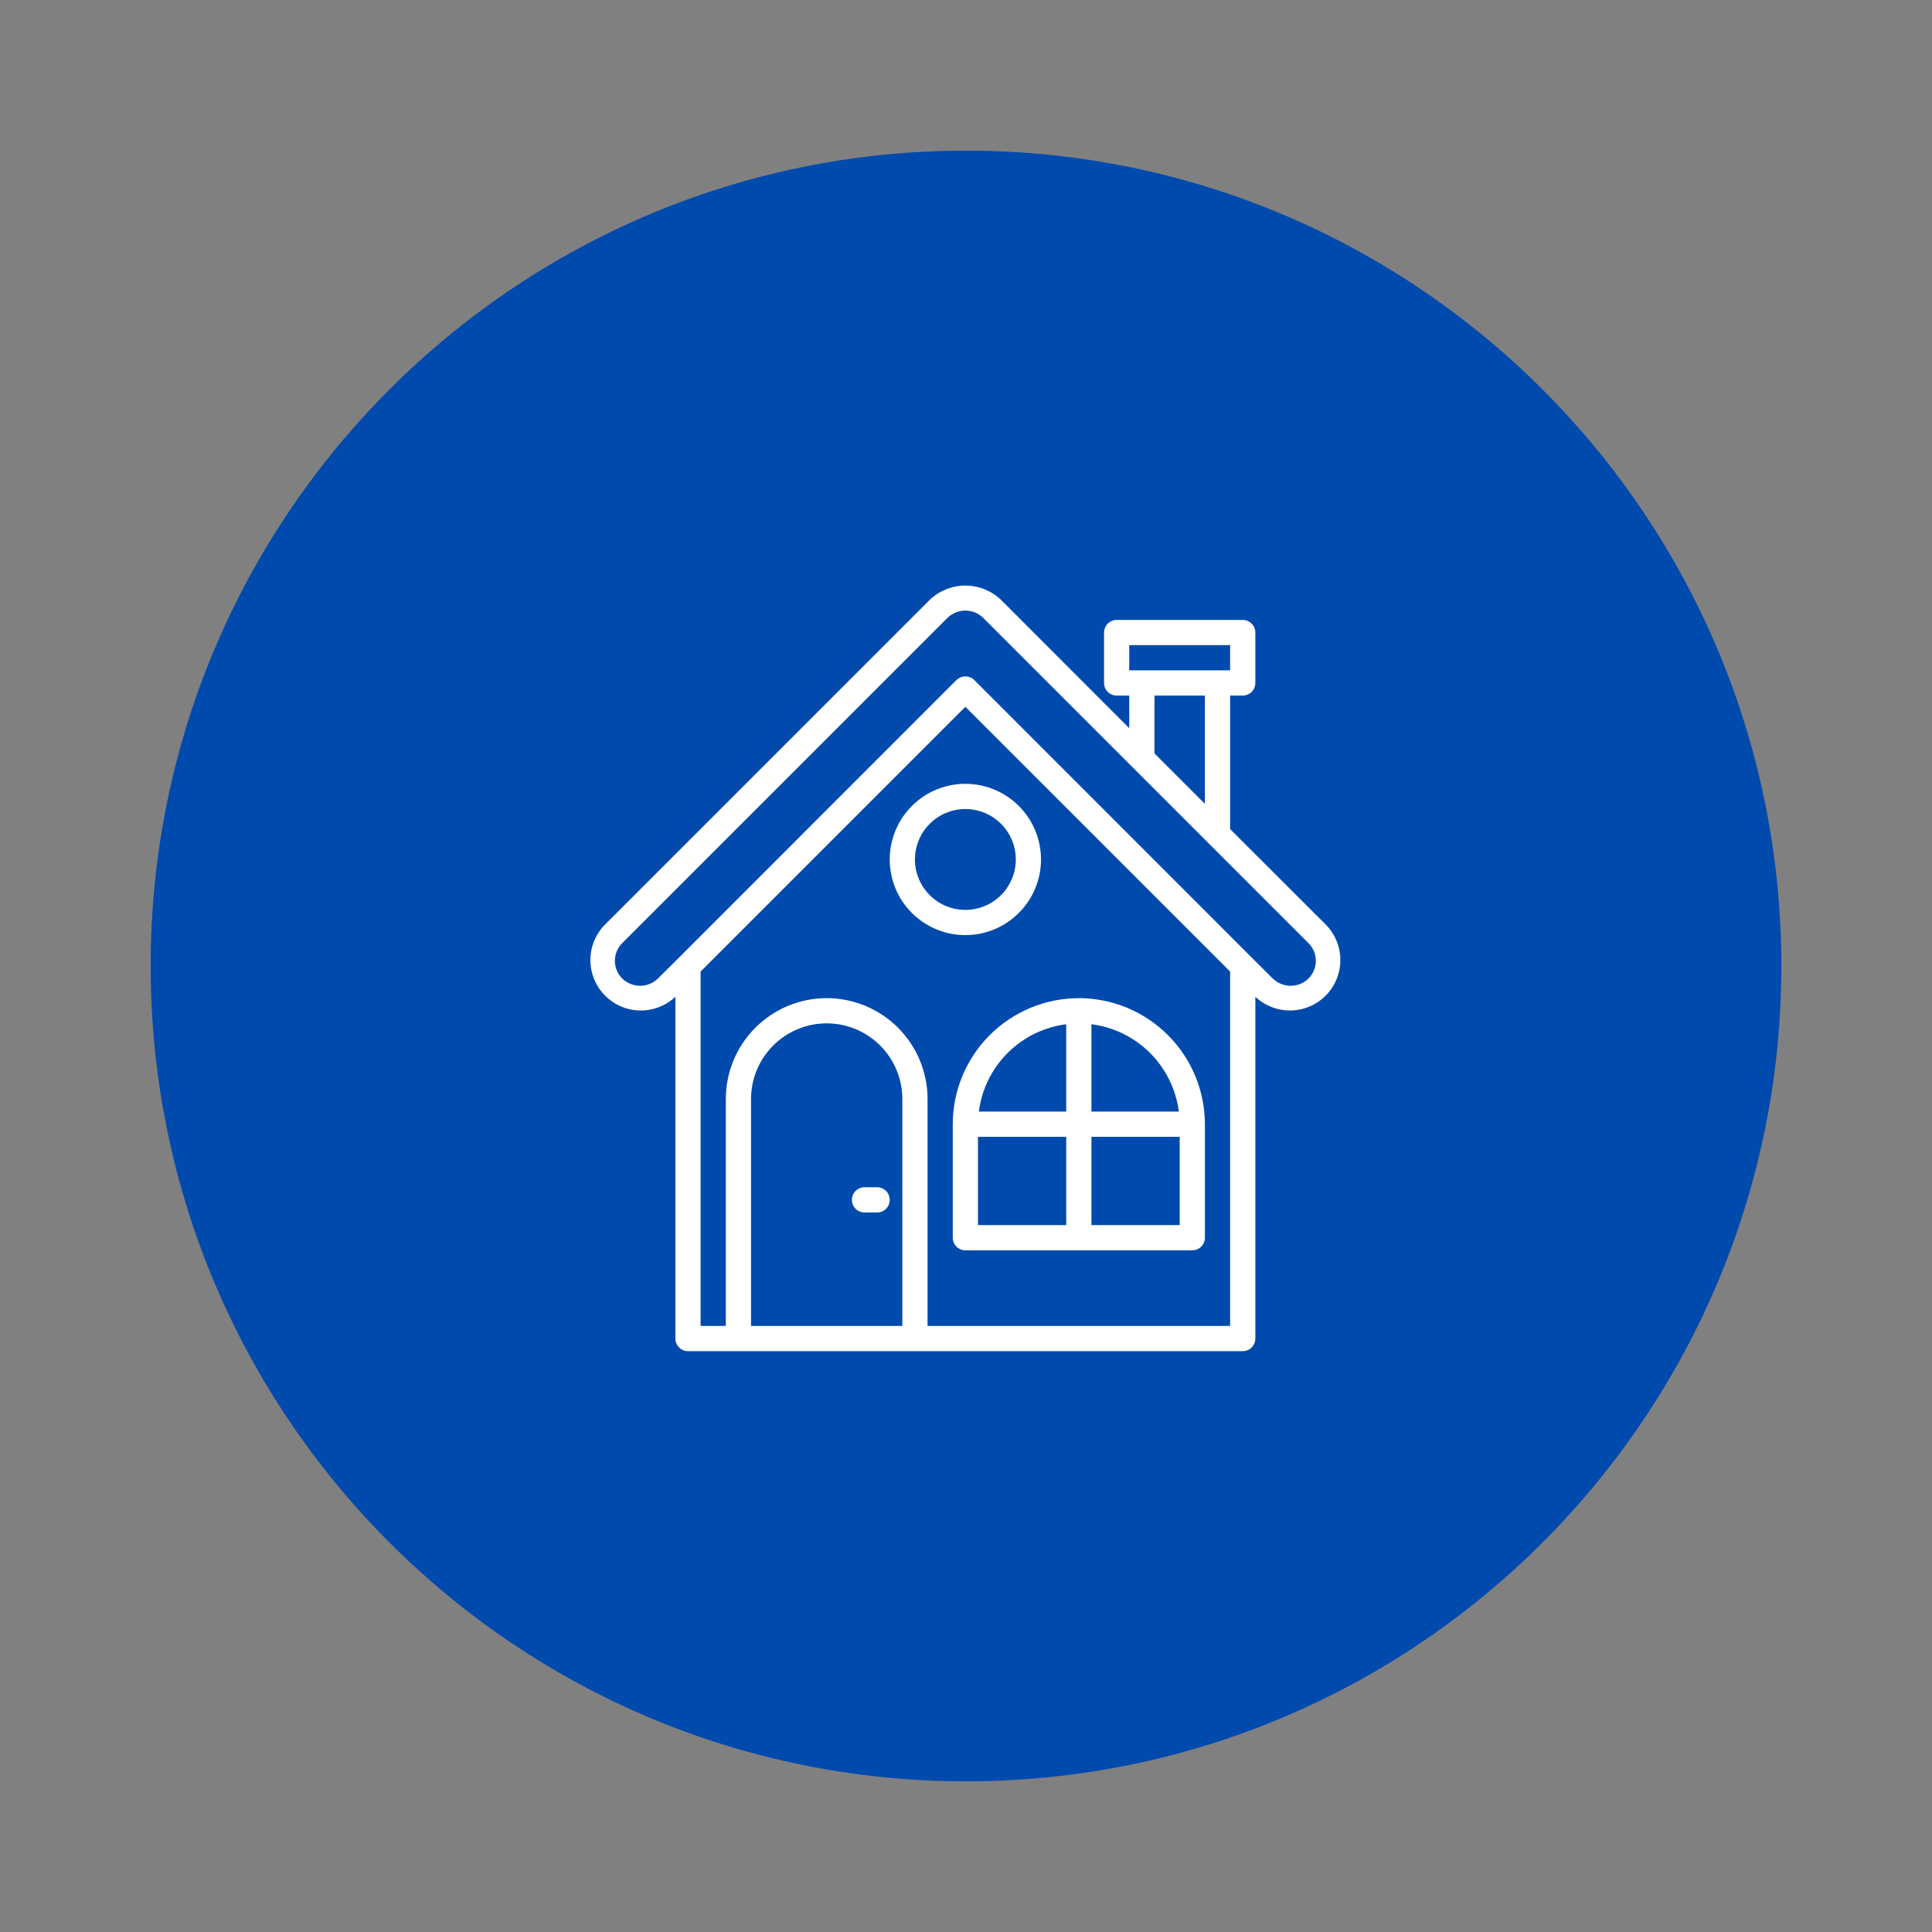 <svg xmlns="http://www.w3.org/2000/svg" xmlns:xlink="http://www.w3.org/1999/xlink" width="1024" zoomAndPan="magnify" viewBox="0 0 768 768" height="1024" preserveAspectRatio="xMidYMid meet" version="1.2"><rect x="0" y="0" width="768" height="768" fill="#808080" stroke="none"/><defs><clipPath id="b332f527c7"><path d="M 59.891 59.891 L 708.109 59.891 L 708.109 708.109 L 59.891 708.109 Z M 59.891 59.891 "/></clipPath><clipPath id="55f922a48c"><path d="M 384 59.891 C 205 59.891 59.891 205 59.891 384 C 59.891 563 205 708.109 384 708.109 C 563 708.109 708.109 563 708.109 384 C 708.109 205 563 59.891 384 59.891 Z M 384 59.891 "/></clipPath><clipPath id="fe19a6cc8d"><path d="M 234 232 L 533 232 L 533 537.898 L 234 537.898 Z M 234 232 "/></clipPath></defs><g id="d1454db65c"><g clip-rule="nonzero" clip-path="url(#b332f527c7)"><g clip-rule="nonzero" clip-path="url(#55f922a48c)"><path style=" stroke:none;fill-rule:nonzero;fill:#004aad;fill-opacity:1;" d="M 59.891 59.891 L 708.109 59.891 L 708.109 708.109 L 59.891 708.109 Z M 59.891 59.891 "/></g></g><g clip-rule="nonzero" clip-path="url(#fe19a6cc8d)"><path style=" stroke:none;fill-rule:nonzero;fill:#ffffff;fill-opacity:1;" d="M 527.23 367.762 L 488.992 329.57 L 488.992 276.496 L 494.004 276.496 C 494.332 276.496 494.66 276.465 494.98 276.402 C 495.305 276.336 495.617 276.242 495.922 276.117 C 496.227 275.988 496.516 275.836 496.789 275.652 C 497.062 275.469 497.316 275.262 497.547 275.031 C 497.781 274.797 497.988 274.543 498.172 274.27 C 498.352 273.996 498.508 273.707 498.633 273.402 C 498.758 273.102 498.855 272.785 498.918 272.465 C 498.984 272.141 499.016 271.816 499.016 271.484 L 499.016 251.438 C 499.016 251.109 498.984 250.785 498.918 250.461 C 498.855 250.141 498.758 249.824 498.633 249.52 C 498.508 249.219 498.352 248.93 498.172 248.656 C 497.988 248.383 497.781 248.129 497.547 247.895 C 497.316 247.664 497.062 247.453 496.789 247.273 C 496.516 247.09 496.227 246.934 495.922 246.809 C 495.617 246.684 495.305 246.59 494.98 246.523 C 494.66 246.461 494.332 246.426 494.004 246.426 L 443.887 246.426 C 443.559 246.426 443.23 246.461 442.91 246.523 C 442.586 246.59 442.273 246.684 441.969 246.809 C 441.664 246.934 441.375 247.09 441.102 247.273 C 440.828 247.453 440.574 247.664 440.344 247.895 C 440.109 248.129 439.902 248.383 439.719 248.656 C 439.535 248.93 439.383 249.219 439.258 249.52 C 439.129 249.824 439.035 250.141 438.973 250.461 C 438.906 250.785 438.875 251.109 438.875 251.438 L 438.875 271.484 C 438.875 271.816 438.906 272.141 438.973 272.465 C 439.035 272.785 439.129 273.102 439.258 273.402 C 439.383 273.707 439.535 273.996 439.719 274.27 C 439.902 274.543 440.109 274.797 440.344 275.031 C 440.574 275.262 440.828 275.469 441.102 275.652 C 441.375 275.836 441.664 275.988 441.969 276.117 C 442.273 276.242 442.586 276.336 442.91 276.402 C 443.23 276.465 443.559 276.496 443.887 276.496 L 448.898 276.496 L 448.898 289.477 L 397.93 238.461 C 397.457 238.008 396.965 237.582 396.453 237.18 C 395.938 236.773 395.406 236.395 394.859 236.043 C 394.309 235.691 393.746 235.363 393.164 235.066 C 392.586 234.766 391.992 234.496 391.387 234.25 C 390.781 234.008 390.164 233.797 389.539 233.613 C 388.91 233.43 388.277 233.273 387.637 233.152 C 386.996 233.027 386.352 232.934 385.699 232.871 C 385.051 232.809 384.398 232.777 383.746 232.777 C 383.094 232.777 382.441 232.809 381.793 232.871 C 381.145 232.934 380.5 233.027 379.855 233.152 C 379.215 233.273 378.582 233.43 377.957 233.613 C 377.328 233.797 376.715 234.008 376.109 234.25 C 375.504 234.496 374.91 234.766 374.328 235.066 C 373.75 235.363 373.184 235.691 372.637 236.043 C 372.086 236.395 371.555 236.773 371.043 237.18 C 370.527 237.582 370.035 238.008 369.562 238.461 L 240.262 367.762 C 239.816 368.227 239.391 368.711 238.992 369.219 C 238.594 369.727 238.219 370.254 237.867 370.797 C 237.52 371.34 237.195 371.898 236.902 372.473 C 236.605 373.047 236.34 373.633 236.102 374.234 C 235.863 374.836 235.652 375.445 235.473 376.066 C 235.293 376.688 235.145 377.316 235.027 377.949 C 234.906 378.586 234.82 379.223 234.762 379.867 C 234.703 380.512 234.68 381.156 234.684 381.801 C 234.688 382.445 234.727 383.09 234.793 383.734 C 234.859 384.375 234.961 385.016 235.09 385.648 C 235.219 386.281 235.379 386.906 235.566 387.523 C 235.758 388.141 235.977 388.746 236.223 389.344 C 236.473 389.941 236.75 390.523 237.055 391.094 C 237.359 391.664 237.691 392.215 238.047 392.754 C 238.406 393.289 238.789 393.809 239.199 394.309 C 239.605 394.812 240.039 395.289 240.492 395.75 C 240.945 396.207 241.422 396.645 241.918 397.059 C 242.418 397.469 242.934 397.859 243.465 398.219 C 244 398.582 244.551 398.918 245.117 399.23 C 245.688 399.539 246.266 399.82 246.859 400.074 C 247.453 400.328 248.059 400.551 248.676 400.746 C 249.293 400.941 249.914 401.109 250.547 401.242 C 251.18 401.379 251.816 401.48 252.457 401.555 C 253.098 401.629 253.742 401.668 254.387 401.68 C 255.035 401.691 255.68 401.672 256.324 401.621 C 256.969 401.57 257.605 401.488 258.242 401.375 C 258.879 401.262 259.508 401.117 260.129 400.941 C 260.754 400.77 261.363 400.566 261.969 400.332 C 262.57 400.098 263.16 399.836 263.738 399.547 C 264.312 399.258 264.875 398.938 265.422 398.594 C 265.969 398.25 266.496 397.879 267.008 397.484 C 267.52 397.09 268.008 396.668 268.48 396.227 L 268.48 532.094 C 268.48 532.422 268.512 532.746 268.574 533.07 C 268.641 533.395 268.734 533.707 268.859 534.012 C 268.984 534.312 269.141 534.602 269.324 534.875 C 269.508 535.148 269.715 535.402 269.945 535.637 C 270.18 535.867 270.434 536.078 270.707 536.258 C 270.98 536.441 271.27 536.598 271.574 536.723 C 271.875 536.848 272.191 536.945 272.512 537.008 C 272.836 537.07 273.16 537.105 273.492 537.105 L 494.004 537.105 C 494.332 537.105 494.66 537.07 494.98 537.008 C 495.305 536.945 495.617 536.848 495.922 536.723 C 496.227 536.598 496.516 536.441 496.789 536.258 C 497.062 536.078 497.316 535.867 497.547 535.637 C 497.781 535.402 497.988 535.148 498.172 534.875 C 498.352 534.602 498.508 534.312 498.633 534.012 C 498.758 533.707 498.855 533.395 498.918 533.07 C 498.984 532.746 499.016 532.422 499.016 532.094 L 499.016 396.227 C 499.484 396.668 499.977 397.09 500.488 397.484 C 500.996 397.879 501.527 398.25 502.07 398.594 C 502.617 398.938 503.18 399.258 503.758 399.547 C 504.336 399.836 504.926 400.098 505.527 400.332 C 506.129 400.566 506.742 400.77 507.363 400.941 C 507.984 401.117 508.613 401.262 509.25 401.375 C 509.887 401.488 510.527 401.57 511.172 401.621 C 511.816 401.672 512.461 401.691 513.105 401.68 C 513.75 401.672 514.395 401.629 515.035 401.555 C 515.68 401.48 516.316 401.379 516.949 401.242 C 517.578 401.109 518.203 400.941 518.82 400.746 C 519.434 400.551 520.039 400.328 520.633 400.074 C 521.227 399.82 521.809 399.539 522.375 399.23 C 522.941 398.918 523.492 398.582 524.027 398.219 C 524.562 397.859 525.078 397.469 525.574 397.059 C 526.07 396.645 526.547 396.207 527 395.75 C 527.457 395.289 527.887 394.812 528.297 394.309 C 528.703 393.809 529.09 393.289 529.445 392.754 C 529.805 392.215 530.137 391.664 530.441 391.094 C 530.746 390.523 531.023 389.941 531.27 389.344 C 531.52 388.746 531.738 388.141 531.926 387.523 C 532.117 386.906 532.277 386.281 532.406 385.648 C 532.535 385.016 532.633 384.375 532.699 383.734 C 532.77 383.09 532.805 382.449 532.809 381.801 C 532.816 381.156 532.789 380.512 532.73 379.867 C 532.676 379.223 532.586 378.586 532.469 377.949 C 532.352 377.316 532.199 376.688 532.02 376.066 C 531.84 375.445 531.633 374.836 531.395 374.234 C 531.156 373.633 530.887 373.047 530.594 372.473 C 530.297 371.898 529.977 371.34 529.625 370.797 C 529.277 370.254 528.902 369.727 528.5 369.219 C 528.102 368.711 527.68 368.227 527.23 367.762 Z M 448.898 256.449 L 488.992 256.449 L 488.992 266.473 L 448.898 266.473 Z M 478.969 276.496 L 478.969 319.547 L 458.922 299.5 L 458.922 276.496 Z M 358.688 527.082 L 298.547 527.082 L 298.547 436.871 C 298.547 435.887 298.598 434.902 298.695 433.922 C 298.789 432.941 298.934 431.969 299.125 431.004 C 299.32 430.039 299.559 429.086 299.844 428.141 C 300.129 427.199 300.461 426.273 300.836 425.363 C 301.215 424.453 301.637 423.562 302.098 422.695 C 302.562 421.828 303.07 420.984 303.617 420.164 C 304.164 419.348 304.75 418.555 305.375 417.793 C 306 417.035 306.66 416.305 307.355 415.609 C 308.051 414.91 308.781 414.25 309.543 413.625 C 310.305 413 311.094 412.414 311.914 411.867 C 312.73 411.32 313.574 410.816 314.445 410.352 C 315.312 409.887 316.203 409.465 317.113 409.09 C 318.02 408.711 318.949 408.383 319.891 408.094 C 320.832 407.809 321.785 407.57 322.754 407.379 C 323.719 407.188 324.691 407.043 325.672 406.945 C 326.652 406.848 327.633 406.801 328.617 406.801 C 329.605 406.801 330.586 406.848 331.566 406.945 C 332.547 407.043 333.52 407.188 334.484 407.379 C 335.449 407.57 336.406 407.809 337.348 408.094 C 338.289 408.383 339.215 408.711 340.125 409.09 C 341.035 409.465 341.926 409.887 342.793 410.352 C 343.664 410.816 344.504 411.32 345.324 411.867 C 346.145 412.414 346.934 413 347.695 413.625 C 348.457 414.25 349.184 414.91 349.883 415.609 C 350.578 416.305 351.238 417.035 351.863 417.793 C 352.488 418.555 353.074 419.348 353.621 420.164 C 354.168 420.984 354.672 421.828 355.137 422.695 C 355.602 423.562 356.023 424.453 356.398 425.363 C 356.777 426.273 357.109 427.199 357.395 428.141 C 357.68 429.086 357.918 430.039 358.109 431.004 C 358.305 431.969 358.449 432.941 358.543 433.922 C 358.641 434.902 358.688 435.887 358.688 436.871 Z M 488.992 527.082 L 368.711 527.082 L 368.711 436.871 C 368.711 435.559 368.648 434.246 368.52 432.941 C 368.391 431.633 368.199 430.336 367.941 429.051 C 367.684 427.762 367.367 426.488 366.984 425.23 C 366.605 423.977 366.164 422.742 365.66 421.527 C 365.156 420.316 364.598 419.129 363.977 417.973 C 363.359 416.812 362.684 415.688 361.953 414.598 C 361.227 413.504 360.445 412.449 359.609 411.438 C 358.777 410.422 357.898 409.449 356.969 408.52 C 356.039 407.594 355.07 406.711 354.055 405.879 C 353.039 405.047 351.984 404.266 350.895 403.535 C 349.801 402.805 348.676 402.129 347.52 401.512 C 346.359 400.895 345.176 400.332 343.961 399.828 C 342.75 399.328 341.516 398.887 340.258 398.504 C 339 398.121 337.727 397.805 336.441 397.547 C 335.152 397.293 333.855 397.098 332.547 396.969 C 331.242 396.84 329.934 396.777 328.617 396.777 C 327.305 396.777 325.996 396.84 324.688 396.969 C 323.383 397.098 322.086 397.293 320.797 397.547 C 319.508 397.805 318.238 398.121 316.98 398.504 C 315.723 398.887 314.488 399.328 313.277 399.828 C 312.062 400.332 310.875 400.895 309.719 401.512 C 308.562 402.129 307.438 402.805 306.344 403.535 C 305.254 404.266 304.199 405.047 303.184 405.879 C 302.168 406.711 301.195 407.594 300.27 408.52 C 299.34 409.449 298.461 410.422 297.625 411.438 C 296.793 412.449 296.012 413.504 295.281 414.598 C 294.555 415.688 293.879 416.812 293.258 417.973 C 292.641 419.129 292.078 420.316 291.578 421.527 C 291.074 422.742 290.633 423.977 290.25 425.23 C 289.871 426.488 289.551 427.762 289.297 429.051 C 289.039 430.336 288.848 431.633 288.719 432.941 C 288.59 434.246 288.527 435.559 288.527 436.871 L 288.527 527.082 L 278.504 527.082 L 278.504 386.203 L 383.746 280.957 L 488.992 386.203 Z M 520.113 389.008 C 519.645 389.465 519.137 389.867 518.59 390.223 C 518.039 390.578 517.465 390.879 516.859 391.125 C 516.254 391.371 515.629 391.555 514.988 391.68 C 514.348 391.805 513.699 391.867 513.047 391.867 C 512.395 391.867 511.746 391.805 511.105 391.68 C 510.465 391.555 509.844 391.371 509.238 391.125 C 508.633 390.879 508.055 390.578 507.508 390.223 C 506.961 389.867 506.449 389.465 505.98 389.008 L 497.562 380.641 C 497.562 380.59 497.562 380.59 497.512 380.59 L 387.305 270.332 C 387.07 270.102 386.816 269.898 386.539 269.715 C 386.266 269.535 385.973 269.383 385.668 269.258 C 385.363 269.133 385.051 269.039 384.727 268.977 C 384.402 268.91 384.078 268.879 383.746 268.879 C 383.418 268.879 383.09 268.91 382.77 268.977 C 382.445 269.039 382.129 269.133 381.824 269.258 C 381.52 269.383 381.23 269.535 380.953 269.715 C 380.68 269.898 380.426 270.102 380.188 270.332 L 269.98 380.59 C 269.934 380.59 269.934 380.59 269.934 380.641 L 261.512 389.008 C 261.043 389.465 260.535 389.867 259.988 390.223 C 259.438 390.578 258.863 390.879 258.258 391.125 C 257.652 391.371 257.027 391.555 256.387 391.68 C 255.746 391.805 255.098 391.867 254.445 391.867 C 253.793 391.867 253.145 391.805 252.504 391.68 C 251.863 391.555 251.242 391.371 250.637 391.125 C 250.031 390.879 249.453 390.578 248.906 390.223 C 248.359 389.867 247.848 389.465 247.379 389.008 C 246.91 388.547 246.492 388.043 246.125 387.5 C 245.758 386.957 245.445 386.379 245.191 385.773 C 244.938 385.168 244.746 384.539 244.617 383.895 C 244.488 383.25 244.422 382.602 244.422 381.941 C 244.422 381.285 244.488 380.633 244.617 379.988 C 244.746 379.344 244.938 378.719 245.191 378.113 C 245.445 377.508 245.758 376.93 246.125 376.387 C 246.492 375.84 246.91 375.34 247.379 374.875 L 376.68 245.574 C 377.148 245.121 377.66 244.719 378.207 244.359 C 378.754 244.004 379.332 243.703 379.938 243.461 C 380.543 243.215 381.164 243.031 381.805 242.906 C 382.445 242.781 383.094 242.719 383.746 242.719 C 384.398 242.719 385.047 242.781 385.688 242.906 C 386.328 243.031 386.953 243.215 387.559 243.461 C 388.164 243.703 388.738 244.004 389.289 244.359 C 389.836 244.719 390.344 245.121 390.812 245.574 L 520.113 374.875 C 520.582 375.34 521 375.84 521.367 376.387 C 521.738 376.93 522.047 377.508 522.301 378.113 C 522.555 378.719 522.746 379.344 522.875 379.988 C 523.008 380.633 523.07 381.285 523.07 381.941 C 523.07 382.602 523.008 383.25 522.875 383.895 C 522.746 384.539 522.555 385.168 522.301 385.773 C 522.047 386.379 521.738 386.957 521.367 387.5 C 521 388.043 520.582 388.547 520.113 389.008 Z M 520.113 389.008 "/></g><path style=" stroke:none;fill-rule:nonzero;fill:#ffffff;fill-opacity:1;" d="M 428.852 396.777 C 427.211 396.777 425.574 396.859 423.941 397.023 C 422.309 397.188 420.688 397.43 419.078 397.75 C 417.469 398.07 415.879 398.469 414.309 398.949 C 412.738 399.426 411.195 399.977 409.684 400.605 C 408.164 401.234 406.684 401.938 405.238 402.711 C 403.793 403.484 402.387 404.328 401.023 405.242 C 399.656 406.152 398.34 407.129 397.074 408.172 C 395.805 409.211 394.59 410.312 393.43 411.473 C 392.27 412.633 391.168 413.848 390.129 415.113 C 389.086 416.383 388.109 417.699 387.199 419.062 C 386.285 420.43 385.441 421.832 384.668 423.281 C 383.895 424.727 383.195 426.207 382.566 427.723 C 381.938 429.238 381.383 430.781 380.906 432.352 C 380.43 433.922 380.027 435.512 379.707 437.121 C 379.387 438.73 379.145 440.352 378.98 441.984 C 378.82 443.617 378.738 445.254 378.734 446.895 L 378.734 492 C 378.734 492.328 378.766 492.652 378.832 492.977 C 378.895 493.301 378.992 493.613 379.117 493.918 C 379.242 494.223 379.398 494.508 379.578 494.785 C 379.762 495.059 379.969 495.309 380.203 495.543 C 380.438 495.773 380.688 495.984 380.961 496.164 C 381.234 496.348 381.523 496.504 381.828 496.629 C 382.133 496.754 382.445 496.852 382.77 496.914 C 383.094 496.977 383.418 497.012 383.746 497.012 L 473.957 497.012 C 474.285 497.012 474.613 496.977 474.934 496.914 C 475.258 496.852 475.57 496.754 475.875 496.629 C 476.18 496.504 476.469 496.348 476.742 496.164 C 477.016 495.984 477.27 495.773 477.5 495.543 C 477.734 495.309 477.941 495.059 478.125 494.785 C 478.309 494.508 478.461 494.223 478.586 493.918 C 478.715 493.613 478.809 493.301 478.871 492.977 C 478.938 492.652 478.969 492.328 478.969 492 L 478.969 446.895 C 478.965 445.254 478.883 443.617 478.723 441.984 C 478.559 440.352 478.316 438.73 477.996 437.121 C 477.676 435.512 477.277 433.922 476.797 432.352 C 476.32 430.781 475.77 429.238 475.141 427.723 C 474.512 426.207 473.809 424.727 473.035 423.281 C 472.262 421.832 471.418 420.43 470.504 419.062 C 469.594 417.699 468.617 416.383 467.574 415.113 C 466.535 413.848 465.434 412.633 464.273 411.473 C 463.113 410.312 461.898 409.211 460.629 408.172 C 459.363 407.129 458.047 406.152 456.684 405.242 C 455.316 404.328 453.914 403.484 452.465 402.711 C 451.02 401.938 449.539 401.234 448.023 400.605 C 446.508 399.977 444.965 399.426 443.395 398.949 C 441.824 398.469 440.234 398.07 438.625 397.75 C 437.016 397.43 435.395 397.188 433.762 397.023 C 432.129 396.859 430.492 396.777 428.852 396.777 Z M 468.598 441.883 L 433.863 441.883 L 433.863 407.148 C 434.957 407.285 436.043 407.469 437.121 407.699 C 438.199 407.926 439.266 408.199 440.32 408.516 C 441.375 408.832 442.418 409.191 443.441 409.594 C 444.469 409.996 445.477 410.441 446.465 410.926 C 447.453 411.414 448.422 411.938 449.367 412.504 C 450.312 413.066 451.234 413.672 452.133 414.312 C 453.027 414.953 453.895 415.629 454.738 416.34 C 455.578 417.055 456.387 417.801 457.168 418.578 C 457.945 419.359 458.691 420.168 459.406 421.008 C 460.117 421.848 460.793 422.719 461.434 423.613 C 462.074 424.512 462.68 425.434 463.242 426.379 C 463.809 427.324 464.332 428.293 464.82 429.281 C 465.305 430.27 465.75 431.277 466.152 432.305 C 466.555 433.328 466.914 434.371 467.23 435.426 C 467.547 436.48 467.82 437.547 468.047 438.625 C 468.277 439.703 468.461 440.789 468.598 441.883 Z M 423.84 407.148 L 423.84 441.883 L 389.105 441.883 C 389.242 440.789 389.43 439.703 389.656 438.625 C 389.887 437.547 390.156 436.48 390.477 435.426 C 390.793 434.371 391.152 433.328 391.555 432.305 C 391.957 431.277 392.398 430.27 392.883 429.281 C 393.371 428.293 393.895 427.324 394.461 426.379 C 395.027 425.434 395.629 424.512 396.27 423.613 C 396.91 422.719 397.586 421.848 398.301 421.008 C 399.012 420.168 399.758 419.359 400.535 418.578 C 401.316 417.801 402.125 417.055 402.965 416.34 C 403.809 415.629 404.676 414.953 405.57 414.312 C 406.469 413.672 407.391 413.066 408.336 412.504 C 409.281 411.938 410.25 411.414 411.238 410.926 C 412.227 410.441 413.234 409.996 414.262 409.594 C 415.289 409.191 416.328 408.832 417.383 408.516 C 418.438 408.199 419.504 407.926 420.582 407.699 C 421.66 407.469 422.746 407.285 423.84 407.148 Z M 388.758 451.906 L 423.84 451.906 L 423.84 486.988 L 388.758 486.988 Z M 433.863 486.988 L 433.863 451.906 L 468.945 451.906 L 468.945 486.988 Z M 433.863 486.988 "/><path style=" stroke:none;fill-rule:nonzero;fill:#ffffff;fill-opacity:1;" d="M 413.816 341.648 C 413.816 340.664 413.77 339.684 413.672 338.703 C 413.574 337.723 413.43 336.75 413.238 335.781 C 413.047 334.816 412.809 333.863 412.523 332.922 C 412.234 331.977 411.906 331.051 411.527 330.141 C 411.152 329.23 410.73 328.344 410.266 327.473 C 409.801 326.605 409.297 325.762 408.75 324.941 C 408.203 324.125 407.617 323.336 406.992 322.574 C 406.367 321.812 405.707 321.082 405.008 320.387 C 404.312 319.691 403.586 319.031 402.824 318.406 C 402.062 317.781 401.273 317.195 400.453 316.648 C 399.633 316.102 398.789 315.594 397.922 315.129 C 397.055 314.664 396.164 314.246 395.254 313.867 C 394.344 313.492 393.418 313.16 392.477 312.875 C 391.535 312.59 390.578 312.348 389.613 312.156 C 388.648 311.965 387.676 311.82 386.695 311.723 C 385.715 311.629 384.73 311.578 383.746 311.578 C 382.762 311.578 381.781 311.629 380.801 311.723 C 379.82 311.82 378.848 311.965 377.879 312.156 C 376.914 312.348 375.961 312.59 375.02 312.875 C 374.074 313.16 373.148 313.492 372.238 313.867 C 371.328 314.246 370.441 314.664 369.57 315.129 C 368.703 315.594 367.859 316.102 367.039 316.648 C 366.223 317.195 365.434 317.781 364.672 318.406 C 363.91 319.031 363.18 319.691 362.484 320.387 C 361.789 321.082 361.129 321.812 360.504 322.574 C 359.879 323.336 359.293 324.125 358.746 324.941 C 358.199 325.762 357.691 326.605 357.227 327.473 C 356.762 328.344 356.344 329.23 355.965 330.141 C 355.59 331.051 355.258 331.977 354.973 332.922 C 354.688 333.863 354.445 334.816 354.254 335.781 C 354.062 336.75 353.918 337.723 353.82 338.703 C 353.727 339.684 353.676 340.664 353.676 341.648 C 353.676 342.633 353.727 343.617 353.82 344.598 C 353.918 345.578 354.062 346.551 354.254 347.516 C 354.445 348.48 354.688 349.438 354.973 350.379 C 355.258 351.32 355.59 352.246 355.965 353.156 C 356.344 354.066 356.762 354.957 357.227 355.824 C 357.691 356.691 358.199 357.535 358.746 358.355 C 359.293 359.176 359.879 359.965 360.504 360.727 C 361.129 361.488 361.789 362.215 362.484 362.91 C 363.18 363.609 363.91 364.27 364.672 364.895 C 365.434 365.52 366.223 366.105 367.039 366.652 C 367.859 367.199 368.703 367.703 369.57 368.168 C 370.441 368.633 371.328 369.055 372.238 369.43 C 373.148 369.809 374.074 370.137 375.02 370.426 C 375.961 370.711 376.914 370.949 377.879 371.141 C 378.848 371.332 379.82 371.477 380.801 371.574 C 381.781 371.672 382.762 371.719 383.746 371.719 C 384.73 371.719 385.715 371.668 386.695 371.57 C 387.672 371.473 388.645 371.328 389.609 371.137 C 390.578 370.945 391.531 370.703 392.473 370.418 C 393.414 370.133 394.34 369.801 395.25 369.422 C 396.16 369.047 397.047 368.625 397.914 368.16 C 398.785 367.695 399.629 367.188 400.445 366.641 C 401.266 366.094 402.055 365.508 402.816 364.883 C 403.574 364.258 404.305 363.598 405 362.902 C 405.695 362.207 406.359 361.477 406.98 360.719 C 407.605 359.957 408.191 359.168 408.738 358.348 C 409.289 357.531 409.793 356.688 410.258 355.816 C 410.723 354.949 411.145 354.062 411.52 353.152 C 411.898 352.242 412.23 351.316 412.516 350.375 C 412.801 349.434 413.043 348.48 413.234 347.512 C 413.426 346.547 413.57 345.574 413.668 344.594 C 413.766 343.617 413.816 342.633 413.816 341.648 Z M 363.699 341.648 C 363.699 340.992 363.734 340.336 363.797 339.684 C 363.859 339.031 363.957 338.383 364.086 337.738 C 364.215 337.094 364.371 336.457 364.562 335.828 C 364.754 335.203 364.977 334.586 365.227 333.977 C 365.477 333.371 365.758 332.777 366.066 332.199 C 366.375 331.621 366.715 331.059 367.078 330.512 C 367.445 329.965 367.836 329.438 368.25 328.934 C 368.668 328.426 369.109 327.938 369.57 327.473 C 370.035 327.012 370.523 326.57 371.031 326.152 C 371.535 325.738 372.062 325.348 372.609 324.98 C 373.156 324.617 373.719 324.277 374.297 323.969 C 374.875 323.66 375.469 323.379 376.074 323.129 C 376.684 322.879 377.301 322.656 377.926 322.465 C 378.555 322.273 379.191 322.117 379.836 321.988 C 380.48 321.859 381.129 321.762 381.781 321.699 C 382.434 321.633 383.09 321.602 383.746 321.602 C 384.402 321.602 385.059 321.633 385.711 321.699 C 386.367 321.762 387.016 321.859 387.656 321.988 C 388.301 322.117 388.938 322.273 389.566 322.465 C 390.195 322.656 390.812 322.879 391.418 323.129 C 392.023 323.379 392.617 323.66 393.195 323.969 C 393.777 324.277 394.34 324.617 394.883 324.98 C 395.43 325.348 395.957 325.738 396.465 326.152 C 396.973 326.57 397.457 327.012 397.922 327.473 C 398.387 327.938 398.828 328.426 399.242 328.934 C 399.66 329.438 400.051 329.965 400.414 330.512 C 400.781 331.059 401.117 331.621 401.426 332.199 C 401.734 332.777 402.016 333.371 402.27 333.977 C 402.52 334.586 402.738 335.203 402.93 335.828 C 403.121 336.457 403.281 337.094 403.41 337.738 C 403.535 338.383 403.633 339.031 403.695 339.684 C 403.762 340.336 403.793 340.992 403.793 341.648 C 403.793 342.305 403.762 342.961 403.695 343.613 C 403.633 344.266 403.535 344.918 403.41 345.559 C 403.281 346.203 403.121 346.84 402.93 347.469 C 402.738 348.098 402.52 348.715 402.27 349.32 C 402.016 349.926 401.734 350.52 401.426 351.098 C 401.117 351.68 400.781 352.242 400.414 352.785 C 400.051 353.332 399.66 353.859 399.242 354.367 C 398.828 354.875 398.387 355.359 397.922 355.824 C 397.457 356.289 396.973 356.73 396.465 357.145 C 395.957 357.562 395.43 357.953 394.883 358.316 C 394.34 358.684 393.777 359.02 393.195 359.328 C 392.617 359.637 392.023 359.918 391.418 360.168 C 390.812 360.422 390.195 360.641 389.566 360.832 C 388.938 361.023 388.301 361.184 387.656 361.312 C 387.016 361.438 386.367 361.535 385.711 361.598 C 385.059 361.664 384.402 361.695 383.746 361.695 C 383.09 361.695 382.434 361.664 381.781 361.598 C 381.129 361.535 380.48 361.438 379.836 361.312 C 379.191 361.184 378.555 361.023 377.926 360.832 C 377.301 360.641 376.684 360.422 376.074 360.168 C 375.469 359.918 374.875 359.637 374.297 359.328 C 373.719 359.02 373.156 358.684 372.609 358.316 C 372.062 357.953 371.535 357.562 371.031 357.145 C 370.523 356.73 370.035 356.289 369.57 355.824 C 369.109 355.359 368.668 354.875 368.25 354.367 C 367.836 353.859 367.445 353.332 367.078 352.785 C 366.715 352.242 366.375 351.68 366.066 351.098 C 365.758 350.52 365.477 349.926 365.227 349.32 C 364.977 348.715 364.754 348.098 364.562 347.469 C 364.371 346.84 364.215 346.203 364.086 345.559 C 363.957 344.918 363.859 344.266 363.797 343.613 C 363.734 342.961 363.699 342.305 363.699 341.648 Z M 363.699 341.648 "/><path style=" stroke:none;fill-rule:nonzero;fill:#ffffff;fill-opacity:1;" d="M 348.664 471.953 L 343.652 471.953 C 343.324 471.953 343 471.984 342.676 472.047 C 342.352 472.113 342.039 472.207 341.734 472.332 C 341.434 472.461 341.145 472.613 340.871 472.797 C 340.598 472.98 340.344 473.188 340.109 473.422 C 339.879 473.652 339.668 473.906 339.488 474.18 C 339.305 474.453 339.148 474.742 339.023 475.047 C 338.898 475.352 338.801 475.664 338.738 475.984 C 338.676 476.309 338.641 476.637 338.641 476.965 C 338.641 477.293 338.676 477.617 338.738 477.941 C 338.801 478.266 338.898 478.578 339.023 478.883 C 339.148 479.188 339.305 479.477 339.488 479.75 C 339.668 480.023 339.879 480.273 340.109 480.508 C 340.344 480.742 340.598 480.949 340.871 481.133 C 341.145 481.312 341.434 481.469 341.734 481.594 C 342.039 481.719 342.352 481.816 342.676 481.879 C 343 481.945 343.324 481.977 343.652 481.977 L 348.664 481.977 C 348.996 481.977 349.32 481.945 349.645 481.879 C 349.965 481.816 350.277 481.719 350.582 481.594 C 350.887 481.469 351.176 481.312 351.449 481.133 C 351.723 480.949 351.977 480.742 352.211 480.508 C 352.441 480.273 352.648 480.023 352.832 479.75 C 353.016 479.477 353.168 479.188 353.297 478.883 C 353.422 478.578 353.516 478.266 353.582 477.941 C 353.645 477.617 353.676 477.293 353.676 476.965 C 353.676 476.637 353.645 476.309 353.582 475.984 C 353.516 475.664 353.422 475.352 353.297 475.047 C 353.168 474.742 353.016 474.453 352.832 474.18 C 352.648 473.906 352.441 473.652 352.211 473.422 C 351.977 473.188 351.723 472.98 351.449 472.797 C 351.176 472.613 350.887 472.461 350.582 472.332 C 350.277 472.207 349.965 472.113 349.645 472.047 C 349.32 471.984 348.996 471.953 348.664 471.953 Z M 348.664 471.953 "/></g></svg>